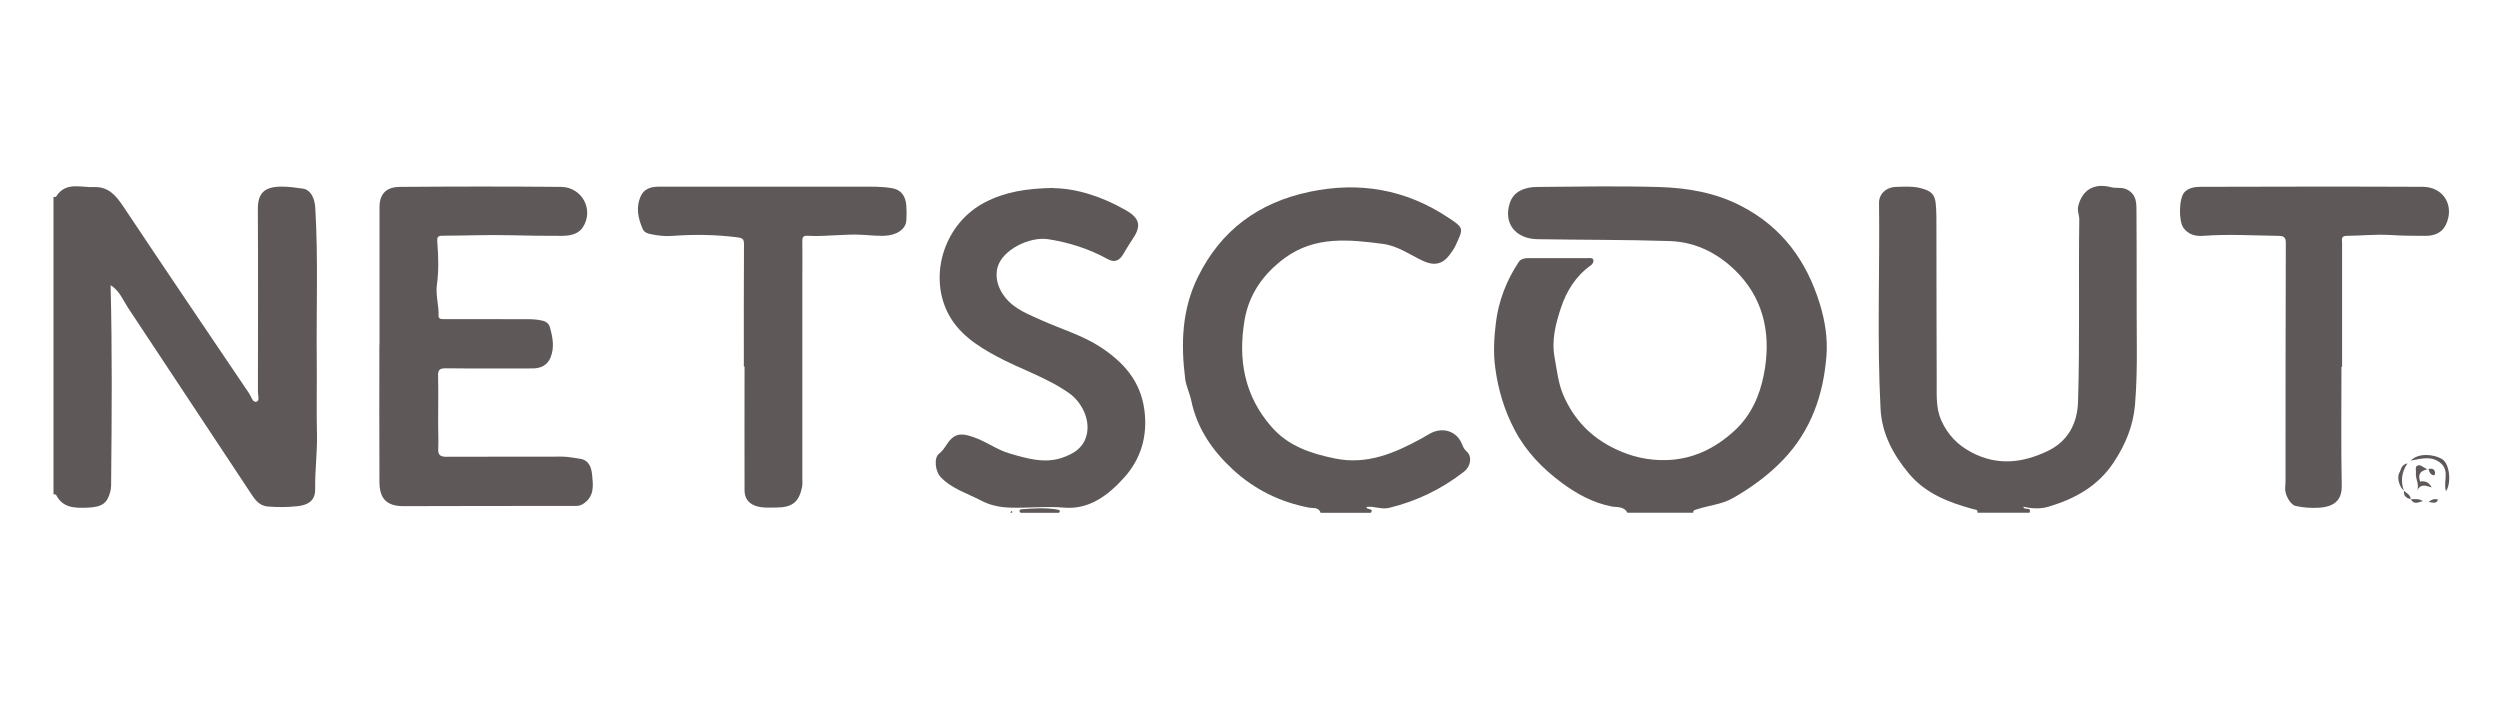 <svg width="390" height="110" viewBox="0 0 390 110" fill="none" xmlns="http://www.w3.org/2000/svg">
<path d="M8.355 30.717C8.485 30.717 8.702 30.749 8.745 30.684C10.221 28.286 12.597 29.273 14.659 29.187C16.884 29.089 18.077 30.478 19.216 32.181C25.727 41.958 32.325 51.692 38.9 61.425C39.215 61.892 39.378 62.825 40.029 62.662C40.528 62.532 40.235 61.664 40.235 61.121C40.246 51.637 40.278 42.143 40.224 32.659C40.213 30.217 41.125 29.122 43.935 29.111C45.064 29.111 46.16 29.273 47.255 29.425C48.428 29.599 49.089 30.825 49.187 32.453C49.654 40.385 49.328 48.317 49.415 56.249C49.458 60.047 49.35 63.845 49.447 67.632C49.513 70.54 49.122 73.426 49.165 76.323C49.187 78.027 48.156 78.787 46.388 78.971C44.836 79.134 43.317 79.145 41.776 79.015C40.376 78.895 39.736 77.864 39.096 76.909C32.704 67.285 26.357 57.627 19.965 48.002C19.173 46.809 18.663 45.365 17.253 44.487C17.513 54.708 17.437 64.821 17.339 74.935C17.339 75.51 17.361 76.096 17.22 76.649C16.721 78.559 15.94 79.112 13.541 79.199C11.664 79.264 9.776 79.242 8.767 77.224C8.724 77.126 8.496 77.126 8.344 77.083C8.344 61.631 8.344 46.179 8.344 30.727L8.355 30.717Z" fill="#5F5858"/>
<path d="M253.87 79.991C253.36 78.938 252.188 79.166 251.374 79.003C248.434 78.417 245.916 77.007 243.616 75.303C240.642 73.1 238.092 70.463 236.335 67.165C234.707 64.105 233.73 60.871 233.264 57.442C232.938 55.066 233.068 52.722 233.351 50.4C233.763 46.971 235 43.759 236.931 40.851C237.224 40.417 237.8 40.265 238.364 40.265C241.489 40.265 244.603 40.265 247.728 40.265C248.043 40.265 248.455 40.189 248.553 40.536C248.651 40.873 248.423 41.22 248.13 41.426C245.797 43.075 244.354 45.474 243.518 47.991C242.704 50.443 242.01 53.004 242.52 55.782C242.889 57.789 243.084 59.819 243.909 61.707C245.547 65.429 248.13 68.185 251.949 70.019C254.532 71.256 257.093 71.831 259.871 71.776C264.059 71.679 267.553 69.964 270.57 67.197C273.174 64.81 274.519 61.718 275.16 58.43C276.277 52.722 275.398 47.221 271.318 42.826C268.519 39.82 264.829 37.748 260.511 37.606C253.62 37.379 246.73 37.433 239.84 37.314C236.421 37.259 234.468 34.829 235.553 31.606C236.161 29.805 237.93 29.186 239.764 29.164C246.111 29.11 252.47 28.991 258.818 29.175C263.245 29.305 267.618 30.054 271.611 32.127C278.024 35.436 281.844 40.721 283.895 47.416C284.709 50.074 285.143 52.809 284.926 55.543C284.437 61.62 282.538 67.154 278.165 71.733C275.854 74.142 273.196 76.073 270.32 77.712C268.606 78.689 266.566 78.84 264.699 79.459C264.363 79.567 264.102 79.589 264.146 79.991H253.87Z" fill="#5F5858"/>
<path d="M308.484 79.991C308.571 79.459 308.202 79.525 307.833 79.427C304.002 78.385 300.357 76.985 297.752 73.838C295.322 70.909 293.575 67.653 293.368 63.801C292.804 53.102 293.26 42.392 293.13 31.682C293.108 30.261 294.226 29.186 295.843 29.154C297.123 29.121 298.414 29.024 299.705 29.371C301.257 29.794 301.843 30.272 301.984 31.867C302.093 33.05 302.082 34.243 302.082 35.437C302.104 43.564 302.082 51.681 302.125 59.808C302.125 61.761 302.017 63.769 302.852 65.613C303.84 67.773 305.305 69.379 307.551 70.561C311.609 72.71 315.515 72.2 319.335 70.41C322.525 68.912 324.066 66.178 324.175 62.662C324.468 53.189 324.229 43.716 324.37 34.243C324.37 33.538 324.023 32.908 324.196 32.181C324.804 29.675 326.616 28.503 329.307 29.197C330.143 29.414 330.978 29.165 331.77 29.545C333.43 30.358 333.279 31.899 333.289 33.267C333.344 40.2 333.289 47.123 333.344 54.057C333.365 57.095 333.311 60.134 333.062 63.15C332.79 66.384 331.597 69.314 329.763 72.091C327.289 75.846 323.708 77.81 319.563 79.047C318.304 79.427 316.969 79.351 315.646 79.047C315.722 79.698 316.991 78.96 316.601 79.991H308.484Z" fill="#5F5858"/>
<path d="M206.005 79.991C205.733 79.069 204.8 79.307 204.236 79.199C199.679 78.331 195.664 76.334 192.343 73.263C189.164 70.334 186.733 66.84 185.833 62.477C185.605 61.36 185.04 60.285 184.889 59.103C184.205 53.645 184.357 48.306 186.874 43.206C190.466 35.925 196.304 31.595 204.334 29.913C212.092 28.286 219.286 29.555 225.851 33.896C228.39 35.578 228.347 35.556 227.077 38.28C226.839 38.79 226.513 39.256 226.177 39.712C225.059 41.231 223.724 41.513 221.988 40.699C219.948 39.745 218.06 38.356 215.76 38.052C210.464 37.357 205.147 36.793 200.449 40.233C197.107 42.685 194.85 45.864 194.155 49.923C193.114 56.054 194.09 61.729 198.376 66.612C200.992 69.596 204.475 70.746 208.218 71.516C213.242 72.558 217.539 70.703 221.739 68.413C222.238 68.142 222.715 67.816 223.214 67.567C225.189 66.568 227.327 67.306 228.108 69.368C228.282 69.845 228.477 70.138 228.835 70.464C229.66 71.213 229.454 72.743 228.401 73.567C224.918 76.291 221.001 78.19 216.682 79.231C215.521 79.513 214.382 78.928 213.188 79.079C213.069 79.622 214.414 79.177 213.85 80.002H206.005V79.991Z" fill="#5F5858"/>
<path d="M159.228 79.991C158.869 79.742 159.097 79.46 159.325 79.449C161.257 79.297 163.199 79.156 165.12 79.525C165.337 79.568 165.445 79.807 165.174 80.002H159.228V79.991Z" fill="#5F5858"/>
<path d="M157.611 79.991C157.676 79.893 157.742 79.72 157.796 79.731C157.937 79.741 157.948 79.871 157.883 79.991H157.611Z" fill="#5F5858"/>
<path d="M59.203 53.775C59.203 46.624 59.193 39.473 59.203 32.322C59.203 29.924 60.614 29.165 62.383 29.154C70.76 29.089 79.137 29.078 87.514 29.154C90.812 29.187 92.701 32.735 90.921 35.459C90.194 36.576 88.892 36.782 87.633 36.793C84.942 36.804 82.24 36.761 79.549 36.696C76.088 36.609 72.626 36.761 69.154 36.772C68.264 36.772 68.155 36.913 68.231 37.878C68.394 40.048 68.459 42.24 68.156 44.443C67.938 46.038 68.481 47.644 68.416 49.283C68.394 49.858 69.045 49.782 69.49 49.782C73.722 49.782 77.954 49.793 82.197 49.793C83 49.793 83.77 49.825 84.573 50.01C85.246 50.162 85.636 50.509 85.788 51.062C86.222 52.614 86.526 54.198 85.886 55.761C85.387 56.987 84.378 57.475 83.054 57.475C78.551 57.475 74.048 57.508 69.544 57.454C68.611 57.454 68.318 57.67 68.34 58.615C68.405 61.175 68.34 63.736 68.351 66.297C68.351 67.534 68.427 68.771 68.362 69.997C68.307 71.017 68.731 71.267 69.696 71.256C75.686 71.224 81.676 71.256 87.666 71.234C88.621 71.234 89.521 71.43 90.444 71.56C91.963 71.777 92.266 73.025 92.375 74.121C92.527 75.651 92.744 77.311 91.171 78.472C90.736 78.787 90.368 78.928 89.847 78.928C80.884 78.928 71.921 78.928 62.958 78.96C60.245 78.96 59.214 77.734 59.193 75.206C59.149 68.055 59.182 60.904 59.182 53.753C59.182 53.753 59.182 53.753 59.193 53.753L59.203 53.775Z" fill="#5F5858"/>
<path d="M164.307 29.349C167.942 29.393 171.979 30.673 175.712 32.843C177.893 34.113 178.045 35.339 176.623 37.401C176.102 38.15 175.668 38.942 175.191 39.712C174.605 40.645 173.889 41.025 172.793 40.417C169.896 38.822 166.792 37.824 163.504 37.314C160.64 36.88 156.44 38.931 155.648 41.611C155.149 43.304 155.713 45.051 156.853 46.451C158.318 48.263 160.509 49.066 162.571 49.999C165.631 51.377 168.897 52.31 171.729 54.177C175.31 56.542 177.925 59.461 178.522 63.943C179.065 68.023 177.98 71.614 175.354 74.522C172.966 77.159 169.982 79.546 165.989 79.188C163.168 78.939 160.379 79.286 157.58 79.188C155.974 79.145 154.465 78.83 153.055 78.092C150.895 76.953 148.476 76.258 146.74 74.425C145.915 73.556 145.633 71.43 146.512 70.757C147.38 70.095 147.694 69.086 148.476 68.381C149.409 67.545 150.418 67.632 152.306 68.359C154.086 69.043 155.637 70.204 157.515 70.746C160.206 71.528 162.929 72.341 165.664 71.419C167.508 70.8 169.212 69.78 169.592 67.48C169.993 65.028 168.474 62.554 166.89 61.414C163.363 58.886 159.196 57.605 155.431 55.566C152.339 53.895 149.441 51.985 147.825 48.74C144.851 42.729 147.391 34.807 153.652 31.563C156.788 29.935 160.108 29.393 164.34 29.317L164.307 29.349Z" fill="#5F5858"/>
<path d="M116.04 57.204C116.04 50.845 116.018 44.497 116.062 38.139C116.062 37.281 115.867 37.13 114.988 37.021C111.602 36.587 108.217 36.554 104.82 36.804C103.703 36.891 102.596 36.75 101.5 36.522C101.011 36.413 100.501 36.272 100.252 35.697C99.547 34.069 99.189 32.42 99.905 30.706C100.436 29.436 101.532 29.121 102.813 29.121C113.262 29.121 123.712 29.121 134.161 29.121C135.854 29.121 137.547 29.067 139.229 29.371C140.466 29.588 141.269 30.478 141.388 32.062C141.442 32.854 141.442 33.657 141.388 34.438C141.28 35.762 139.858 36.739 137.916 36.782C136.842 36.804 135.767 36.717 134.693 36.641C131.774 36.446 128.855 36.956 125.936 36.782C125.198 36.739 125.166 37.119 125.166 37.661C125.188 39.603 125.166 41.546 125.166 43.488C125.166 53.905 125.166 64.311 125.166 74.728C125.166 75.173 125.209 75.618 125.112 76.041C124.612 78.364 123.56 79.177 121.042 79.177C119.979 79.177 118.916 79.275 117.874 78.917C116.68 78.504 116.149 77.636 116.149 76.475C116.127 70.041 116.149 63.606 116.149 57.182C116.116 57.182 116.073 57.182 116.04 57.182V57.204Z" fill="#5F5858"/>
<path d="M365.267 57.237C365.267 63.411 365.192 69.585 365.311 75.759C365.354 77.865 364.323 79.026 361.839 79.199C360.591 79.286 359.343 79.199 358.117 78.928C357.27 78.743 356.359 77.083 356.489 76.009C356.532 75.575 356.543 75.141 356.543 74.707C356.543 62.434 356.543 50.173 356.587 37.9C356.587 36.934 356.196 36.804 355.393 36.793C351.487 36.739 347.58 36.5 343.663 36.793C342.469 36.88 341.395 36.587 340.625 35.556C339.844 34.515 339.887 30.88 340.798 29.957C341.471 29.263 342.459 29.143 343.359 29.143C354.894 29.111 366.418 29.089 377.952 29.143C381.24 29.154 382.987 32.182 381.522 35.122C380.904 36.349 379.732 36.782 378.441 36.793C376.607 36.793 374.773 36.782 372.928 36.663C370.65 36.522 368.349 36.772 366.06 36.793C365.137 36.804 365.365 37.412 365.365 37.9C365.365 44.346 365.365 50.791 365.365 57.226H365.278L365.267 57.237Z" fill="#5F5858"/>
<path d="M381.575 76.617C381.087 75.195 382.216 73.459 380.718 72.222C379.34 71.083 377.756 71.528 376.096 71.853C377.148 70.692 379.535 70.757 380.979 71.636C382.194 72.374 382.422 75.456 381.575 76.617Z" fill="#5F5858"/>
<path d="M378.656 73.22C377.289 73.502 377.267 74.251 377.538 75.13C378.363 74.963 378.963 75.271 379.34 76.052C378.45 75.748 377.56 75.39 377.05 76.616C377.495 75.564 376.768 74.706 376.887 73.784C376.941 73.404 376.714 72.873 377.061 72.666C377.549 72.373 377.94 72.862 378.656 73.22Z" fill="#5F5858"/>
<path d="M375.01 76.529C374.359 76.063 373.849 74.533 374.305 73.752C374.576 73.285 374.533 72.515 375.564 72.276C374.62 73.708 374.49 75.097 375 76.529H375.021H375.01Z" fill="#5F5858"/>
<path d="M376.052 77.886C376.692 77.886 377.354 77.734 377.951 78.179C377.3 78.309 376.616 78.83 376.074 77.864L376.041 77.886H376.052Z" fill="#5F5858"/>
<path d="M378.84 73.155C379.523 73.025 379.827 73.231 379.86 73.773C379.86 73.925 379.871 74.175 379.61 74.132C379.1 74.045 378.992 73.6 378.84 73.155Z" fill="#5F5858"/>
<path d="M375 76.551C375.412 76.953 376.063 77.17 376.063 77.897L376.096 77.875C375.391 77.702 374.902 77.354 375.022 76.54L375 76.551Z" fill="#5F5858"/>
<path d="M378.875 78.309C379.483 77.81 379.884 77.799 380.34 77.94C380.069 78.635 379.569 78.396 378.875 78.309Z" fill="#5F5858"/>
</svg>
